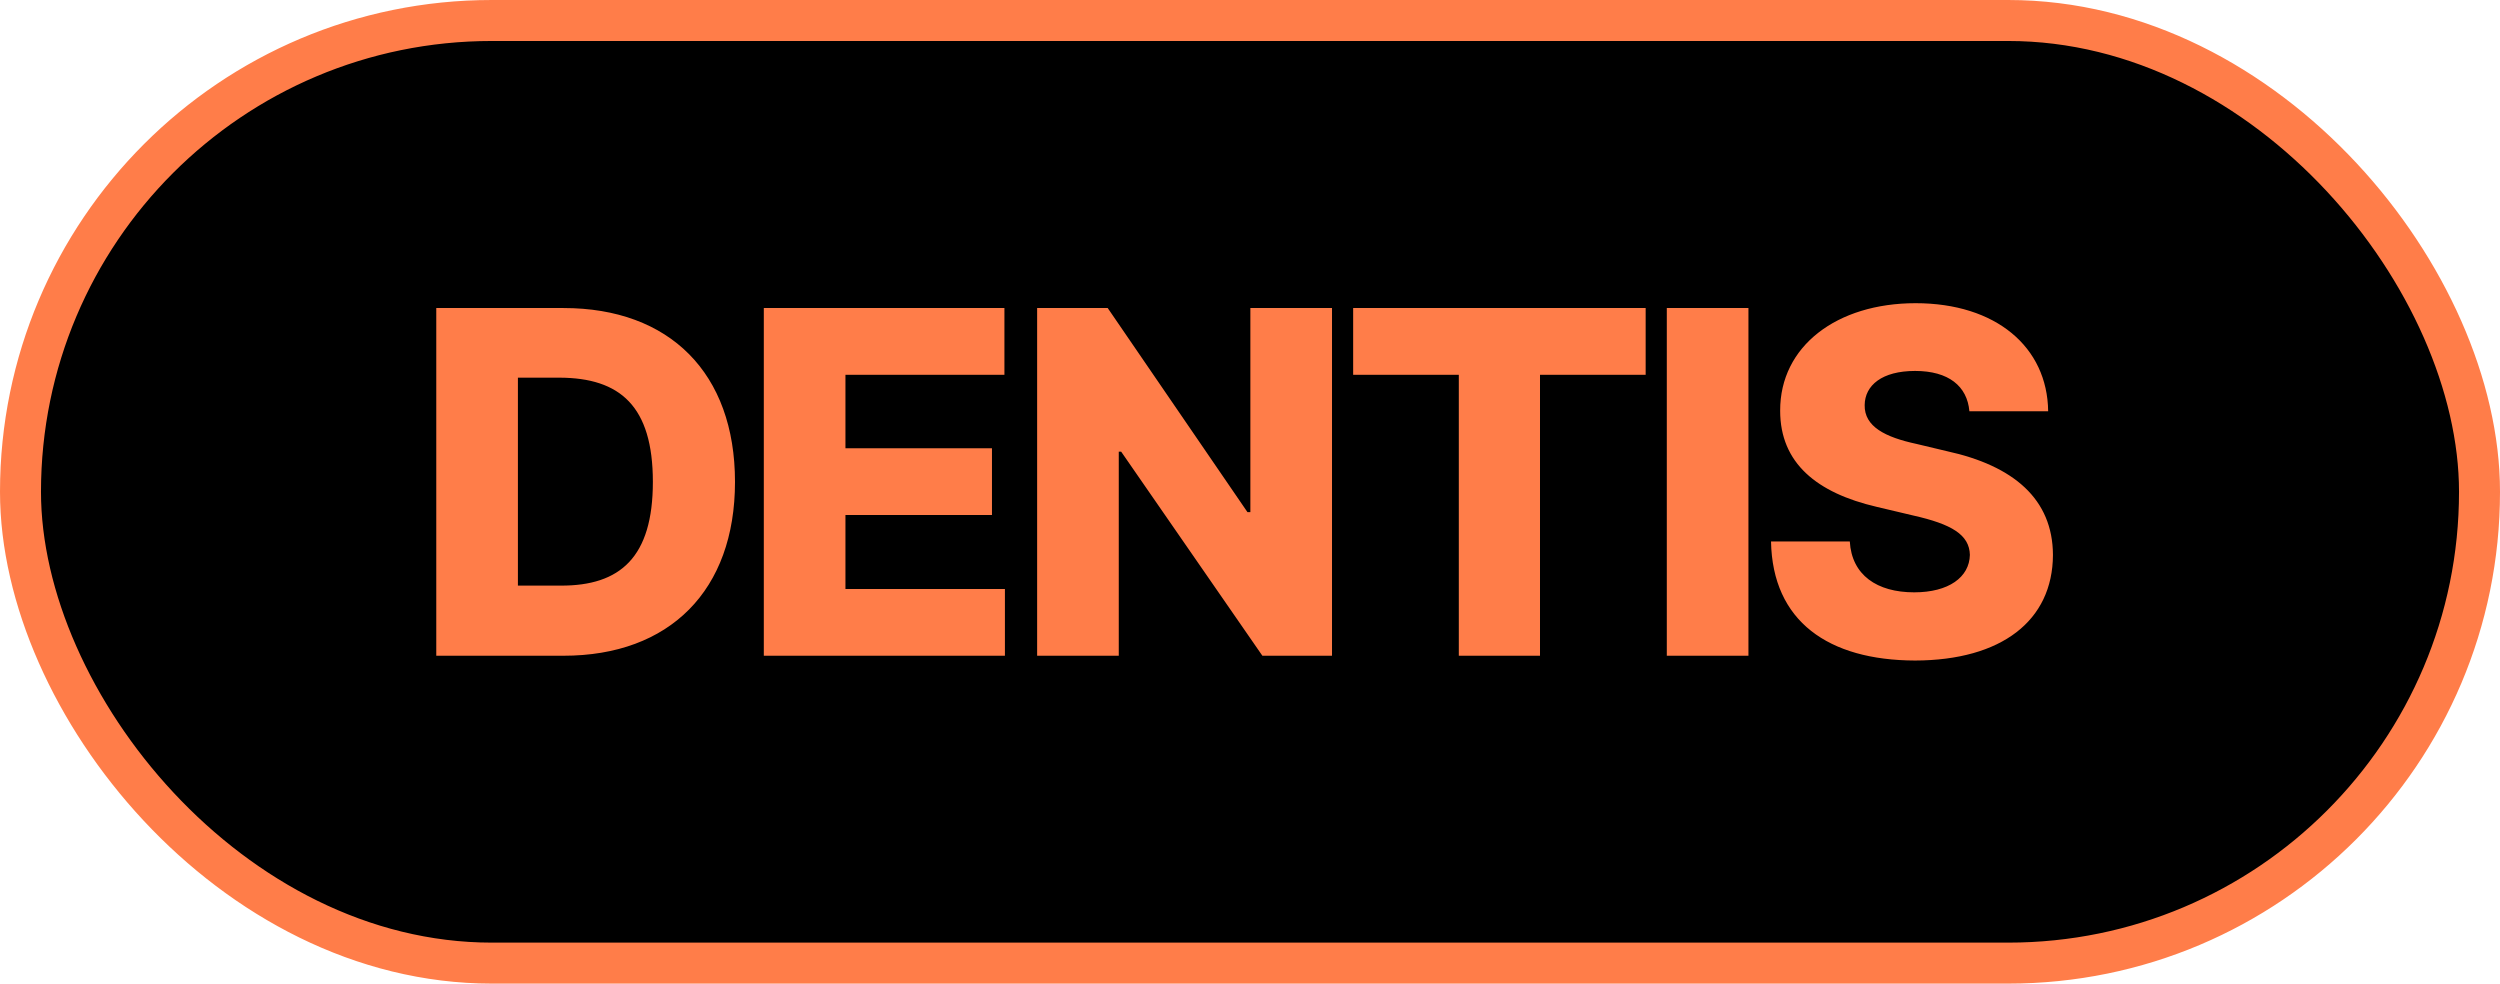 <svg width="61" height="24" viewBox="0 0 61 24" fill="none" xmlns="http://www.w3.org/2000/svg">
<rect x="0.5" y="0.5" width="60" height="23" rx="11.5" fill="black"/>
<rect x="0.5" y="0.5" width="60" height="23" rx="11.5" stroke="#FF7D49"/>
<path d="M13.75 16H10.645V7.516H13.75C16.34 7.516 17.934 9.104 17.934 11.758C17.934 14.406 16.34 16 13.75 16ZM12.637 14.289H13.68C15.133 14.295 15.93 13.598 15.93 11.758C15.93 9.912 15.133 9.221 13.656 9.215H12.637V14.289ZM18.637 16V7.516H24.508V9.145H20.629V10.938H24.204V12.566H20.629V14.371H24.52V16H18.637ZM32.501 7.516V16H30.802L27.356 11.02H27.298V16H25.306V7.516H27.028L30.438 12.496H30.509V7.516H32.501ZM33.017 9.145V7.516H40.154V9.145H37.576V16H35.595V9.145H33.017ZM42.662 7.516V16H40.67V7.516H42.662ZM48.053 10.035C48 9.42 47.543 9.051 46.729 9.051C45.92 9.051 45.504 9.402 45.498 9.883C45.487 10.41 46.002 10.668 46.764 10.832L47.502 11.008C49.137 11.365 50.086 12.18 50.092 13.539C50.086 15.145 48.838 16.111 46.729 16.117C44.614 16.111 43.248 15.162 43.213 13.211H45.135C45.182 14.031 45.797 14.453 46.706 14.453C47.549 14.453 48.053 14.084 48.065 13.539C48.053 13.047 47.62 12.789 46.682 12.578L45.791 12.367C44.332 12.027 43.436 11.301 43.436 10.023C43.43 8.447 44.819 7.398 46.741 7.398C48.698 7.398 49.957 8.465 49.975 10.035H48.053Z" fill="#FF7D49"/>
</svg>
